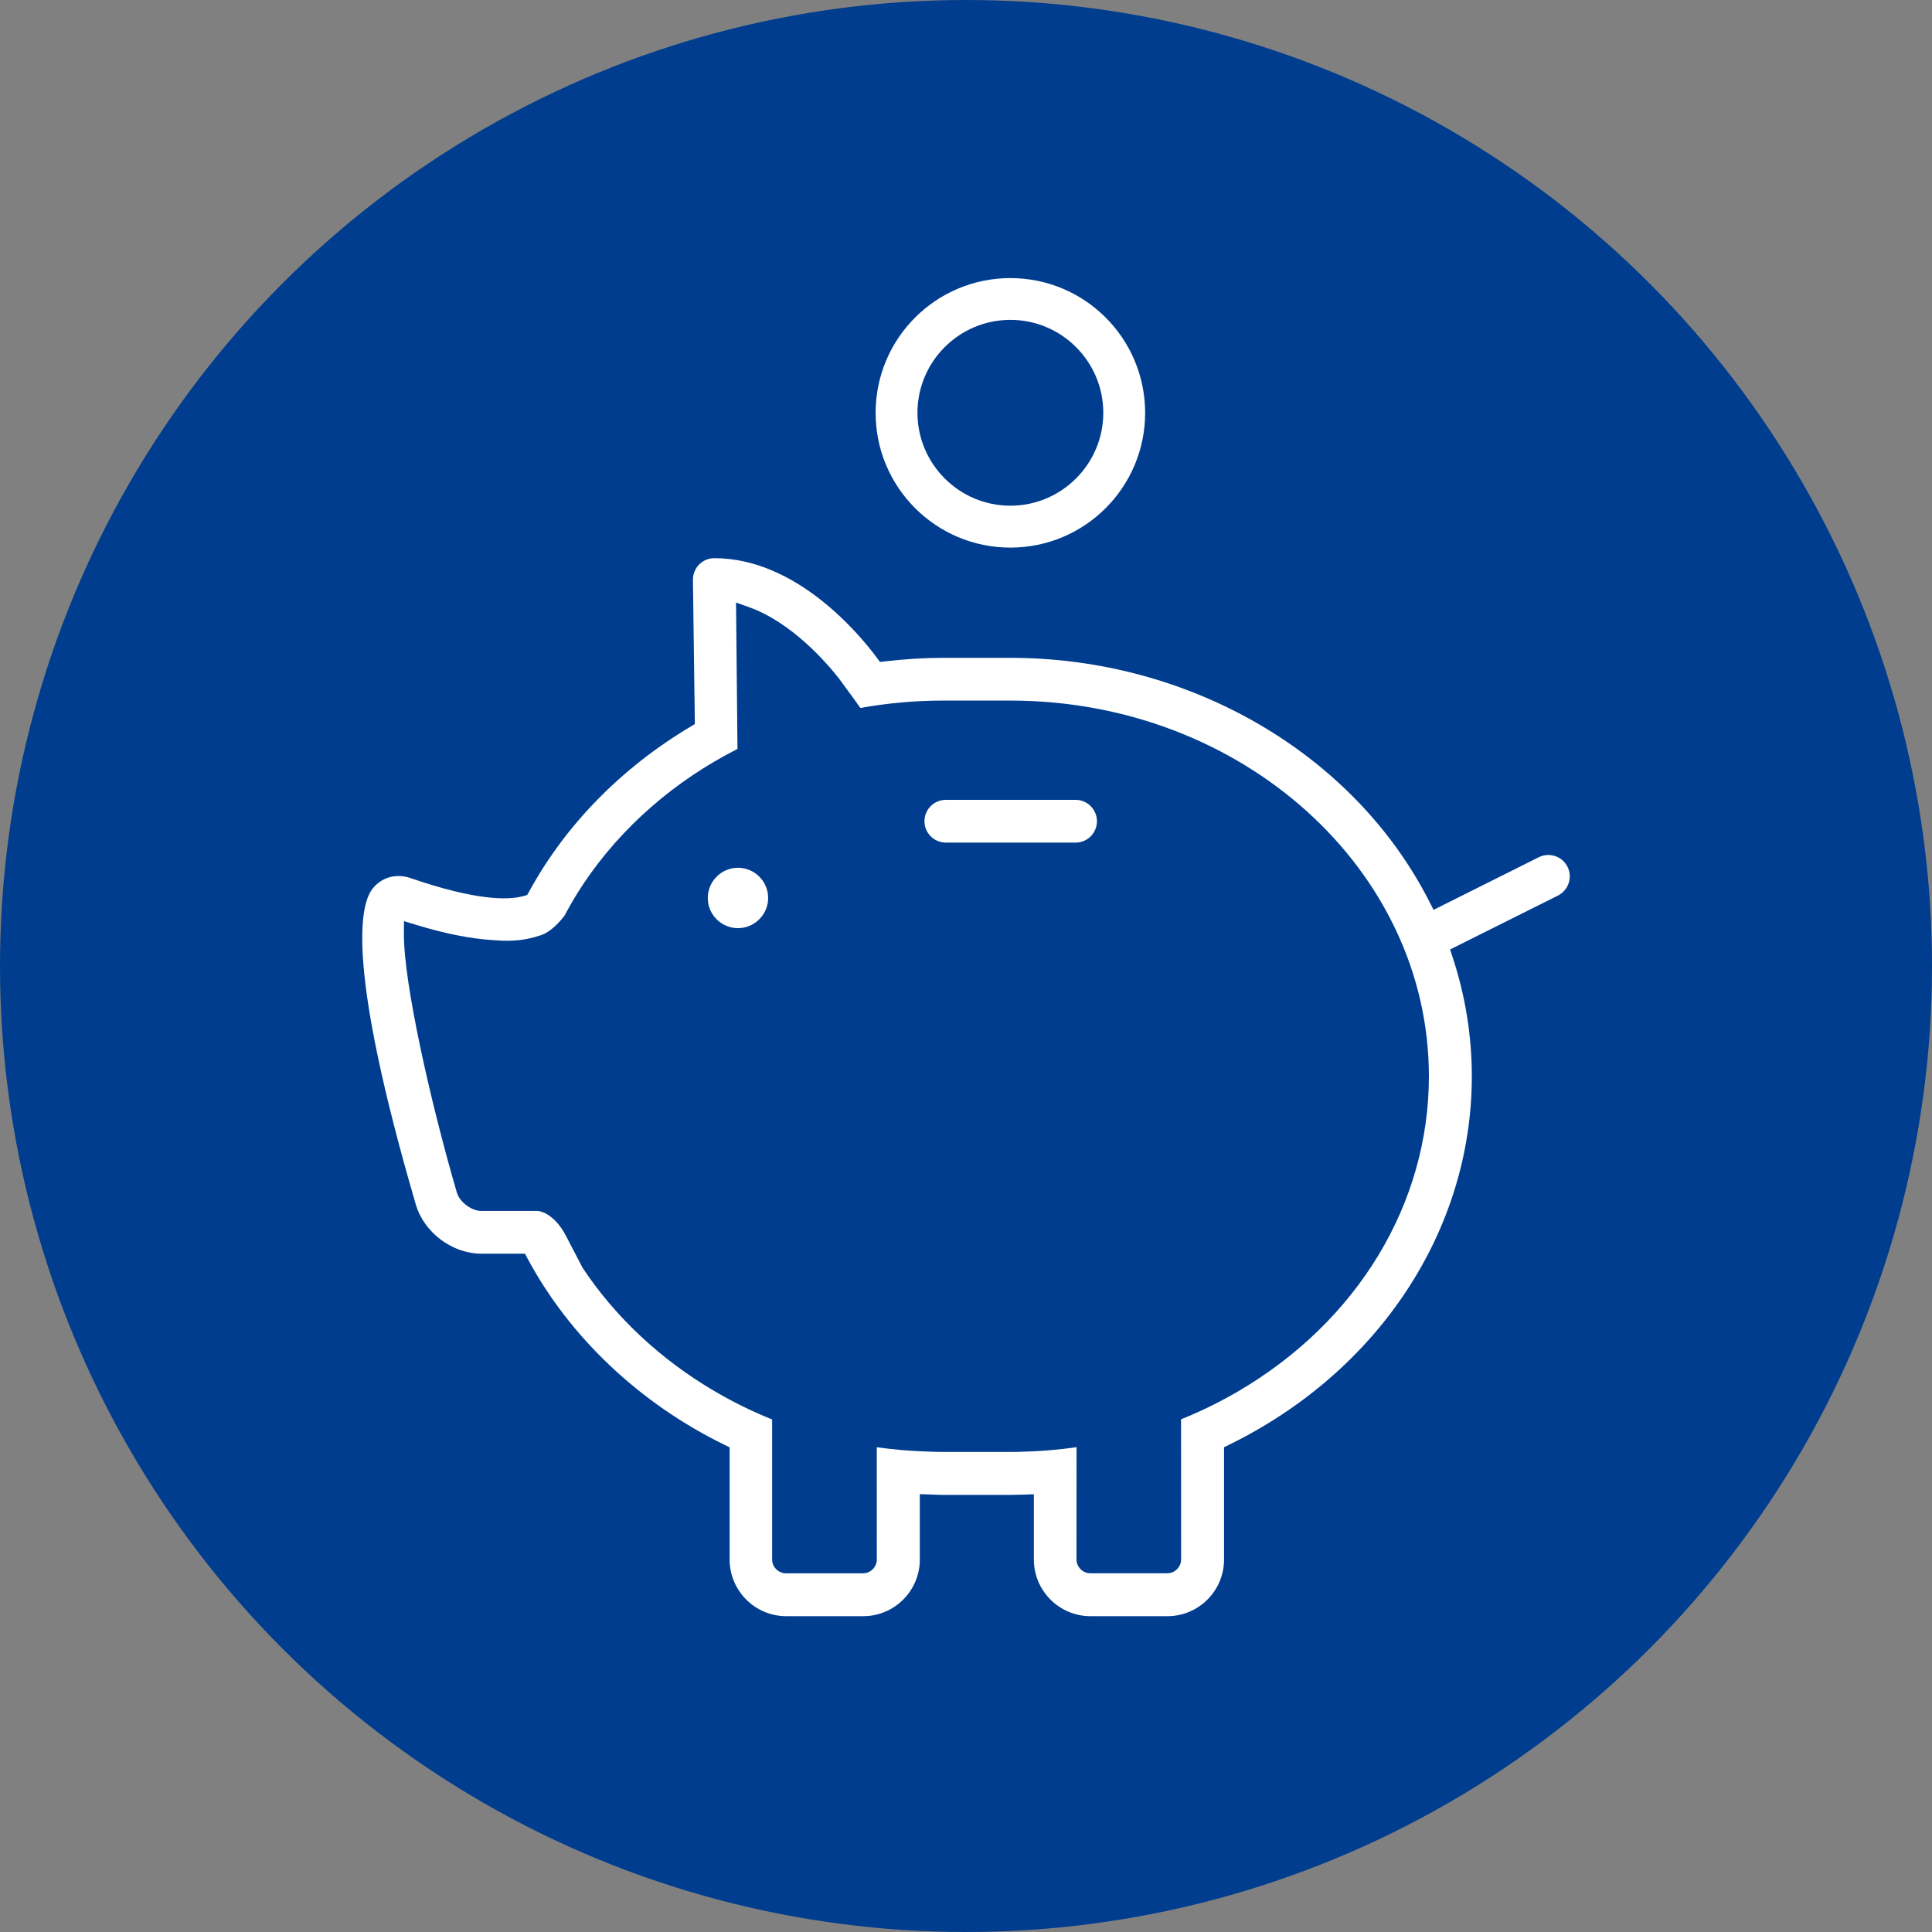 <?xml version="1.0" encoding="utf-8"?>
<!-- Generator: Adobe Illustrator 22.1.0, SVG Export Plug-In . SVG Version: 6.00 Build 0)  -->
<!DOCTYPE svg PUBLIC "-//W3C//DTD SVG 1.1//EN" "http://www.w3.org/Graphics/SVG/1.1/DTD/svg11.dtd">
<svg version="1.1" id="Ebene_1" xmlns="http://www.w3.org/2000/svg" xmlns:xlink="http://www.w3.org/1999/xlink" x="0px" y="0px"
	 viewBox="0 0 32 32" style="enable-background:new 0 0 32 32;" xml:space="preserve">
<rect x="0" y="0" width="32" height="32" fill="#808080" stroke="none"/>
<style type="text/css">
	.st0{fill:#FFFFFF;}
</style>
<g>
	<g>
		<circle fill="rgba(0, 61, 142, 1)" cx="16" cy="16" r="16"/>
	</g>
	<g>
		<path class="st0" d="M17.815,13.956c0.196,0,0.354-0.159,0.354-0.354s-0.159-0.354-0.354-0.354h-2.149
			c-0.196,0-0.354,0.159-0.354,0.354s0.159,0.354,0.354,0.354H17.815z"/>
		<g>
			<path class="st0" d="M12.223,14.373c-0.275,0-0.5,0.225-0.5,0.5c0,0.276,0.225,0.5,0.5,0.5
				s0.5-0.225,0.5-0.5C12.723,14.598,12.498,14.373,12.223,14.373z"/>
			<path class="st0" d="M25.982,14.627c0.03-0.089,0.023-0.185-0.019-0.27c-0.088-0.176-0.301-0.245-0.475-0.159
				l-1.744,0.872l-0.07-0.138c-1.248-2.452-3.971-4.036-6.937-4.036h-1.125c-0.304,0-0.615,0.019-0.948,0.058
				l-0.089,0.01l-0.053-0.072c-0.287-0.386-1.329-1.647-2.691-1.647c-0.094,0-0.185,0.038-0.251,0.105
				c-0.067,0.068-0.104,0.16-0.103,0.254l0.032,2.389l-0.077,0.046c-1.146,0.684-2.069,1.629-2.669,2.73
				L8.73,14.825l-0.064,0.018C8.413,14.912,7.884,14.917,6.8,14.544c-0.241-0.084-0.489-0.011-0.635,0.183
				c-0.216,0.289-0.409,1.351,0.722,5.223c0.136,0.465,0.603,0.815,1.086,0.815h0.722l0.044,0.082
				c0.697,1.301,1.855,2.396,3.259,3.083l0.087,0.043v1.859c0,0.516,0.421,0.937,0.937,0.937h1.276
				c0.516,0,0.937-0.421,0.937-0.937v-1.084l0.248,0.008c0.043,0.002,0.087,0.004,0.131,0.004h1.125
				c0.053,0,0.107-0.002,0.16-0.003l0.225-0.007v1.082c0,0.516,0.421,0.937,0.937,0.937h1.276
				c0.516,0,0.937-0.421,0.937-0.937v-1.861l0.087-0.043c2.477-1.216,4.017-3.554,4.017-6.1
				c0-0.67-0.107-1.333-0.318-1.974l-0.042-0.128l1.79-0.894C25.889,14.789,25.952,14.717,25.982,14.627z
				 M20.506,23.046c-0.304,0.177-0.622,0.333-0.944,0.462l0.001,2.322c0,0.124-0.104,0.228-0.228,0.228h-1.276
				c-0.124,0-0.229-0.104-0.229-0.228l0.001-1.86c-0.285,0.041-0.574,0.066-0.861,0.074
				c-0.076,0.003-0.155,0.005-0.234,0.005h-1.125c-0.05,0-0.099-0.001-0.149-0.003l-0.079-0.003
				c-0.293-0.008-0.582-0.033-0.861-0.072l0.001,1.86c0,0.124-0.105,0.228-0.229,0.228h-1.276
				c-0.124,0-0.229-0.104-0.229-0.228v-2.32c-0.323-0.13-0.64-0.285-0.942-0.462
				c-0.897-0.523-1.658-1.234-2.199-2.053l-0.267-0.513c-0.051-0.098-0.091-0.158-0.143-0.218
				c-0.156-0.185-0.303-0.206-0.331-0.208H7.973c-0.163,0-0.36-0.147-0.406-0.304
				c-0.43-1.472-0.883-3.474-0.877-4.287l0.001-0.209l0.2,0.061c0.479,0.147,0.912,0.232,1.286,0.254l0.048,0.003
				c0.27,0.022,0.498-0.009,0.688-0.071c0.143-0.033,0.288-0.147,0.435-0.334c0.097-0.184,0.206-0.368,0.326-0.547
				c0.622-0.924,1.498-1.689,2.541-2.218L12.191,9.98l0.211,0.075c0.71,0.254,1.283,0.914,1.497,1.187l0.114,0.156
				c0.102,0.136,0.185,0.253,0.237,0.328c0.452-0.081,0.91-0.122,1.363-0.122h1.125
				c3.821,0,6.929,2.791,6.929,6.223C23.667,19.938,22.485,21.889,20.506,23.046z"/>
			<path class="st0" d="M16.735,5.298c0.849,0,1.539,0.691,1.539,1.539s-0.691,1.539-1.539,1.539
				s-1.539-0.691-1.539-1.539S15.886,5.298,16.735,5.298 M16.735,4.606c-1.233,0-2.232,0.999-2.232,2.232
				s0.999,2.232,2.232,2.232s2.232-0.999,2.232-2.232S17.968,4.606,16.735,4.606L16.735,4.606z"/>
		</g>
	</g>
</g>
</svg>
